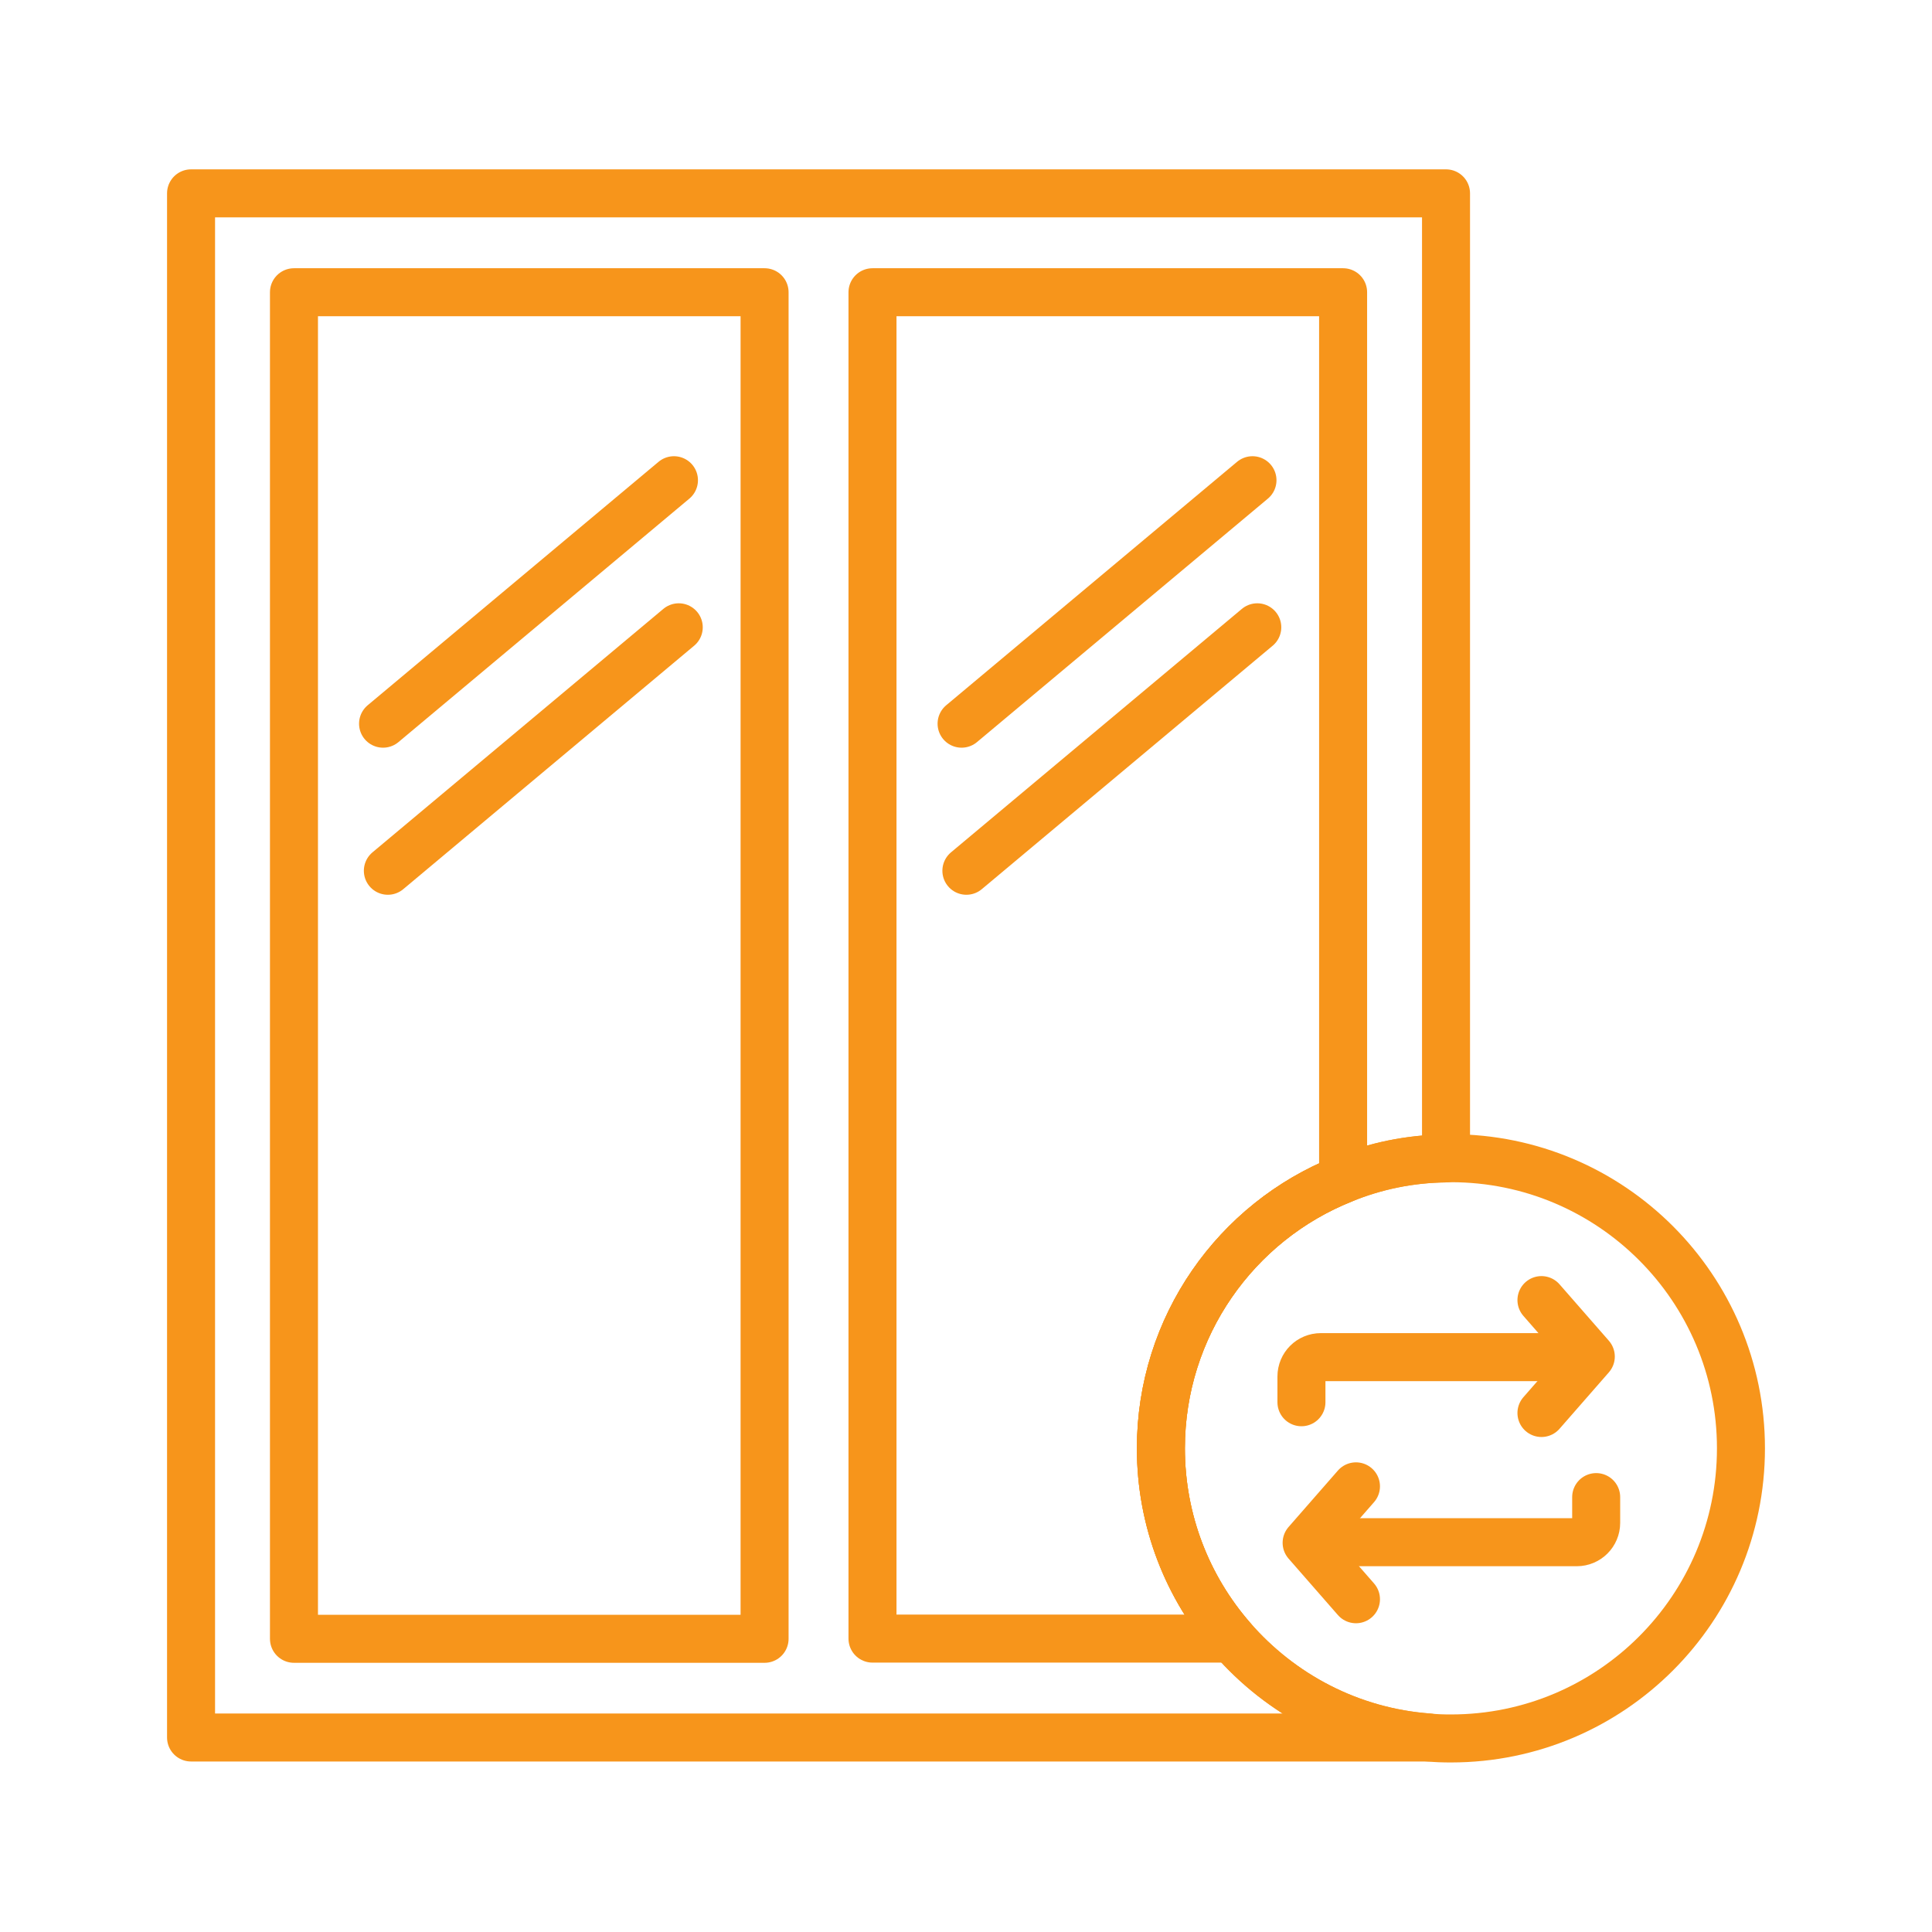 <svg xmlns="http://www.w3.org/2000/svg" id="Layer_198" data-name="Layer 198" viewBox="0 0 100.62 100.62"><defs><style>      .cls-1 {        fill: none;        stroke: #f7951b;        stroke-linecap: round;        stroke-linejoin: round;        stroke-width: 2.5px;      }    </style></defs><g><path class="cls-1" d="M60.46,75.43c0,3.79,1.4,7.26,3.71,9.91,2.53,2.91,6.15,4.85,10.24,5.15H9.95V10.07h65.36v50.26c-1.89.02-3.7.4-5.36,1.08-5.57,2.22-9.49,7.67-9.49,14.02Z"></path><g><g><rect class="cls-1" x="15.31" y="15.22" width="24.51" height="70.13"></rect><path class="cls-1" d="M19.95,37.69c5.05-4.23,10.1-8.45,15.15-12.68"></path><path class="cls-1" d="M20.2,45.35c5.05-4.23,10.1-8.45,15.15-12.68"></path></g><g><path class="cls-1" d="M69.95,15.22v46.19c-5.57,2.22-9.49,7.67-9.49,14.02,0,3.79,1.4,7.26,3.71,9.91h-18.73V15.22h24.51Z"></path><path class="cls-1" d="M50.08,37.69c5.05-4.23,10.1-8.45,15.15-12.68"></path><path class="cls-1" d="M50.33,45.35c5.05-4.23,10.1-8.45,15.15-12.68"></path></g></g></g><path class="cls-1" d="M90.67,75.43c0,8.34-6.76,15.11-15.1,15.11-.39,0-.78-.01-1.16-.05-4.09-.3-7.71-2.24-10.24-5.15-2.31-2.65-3.71-6.12-3.71-9.91,0-6.35,3.92-11.8,9.49-14.02,1.66-.68,3.47-1.06,5.36-1.08.09-.01.17-.01.26-.01,8.34,0,15.1,6.77,15.1,15.11Z"></path><g><path class="cls-1" d="M67.78,73.03v-1.34c0-.56.45-1.01,1.01-1.01h13.58"></path><path class="cls-1" d="M80.28,73.59l2.57-2.94-2.57-2.94"></path></g><g><path class="cls-1" d="M83.13,77.97v1.34c0,.56-.45,1.01-1.01,1.01h-13.58"></path><path class="cls-1" d="M70.62,77.41l-2.57,2.94,2.57,2.94"></path></g></svg>
